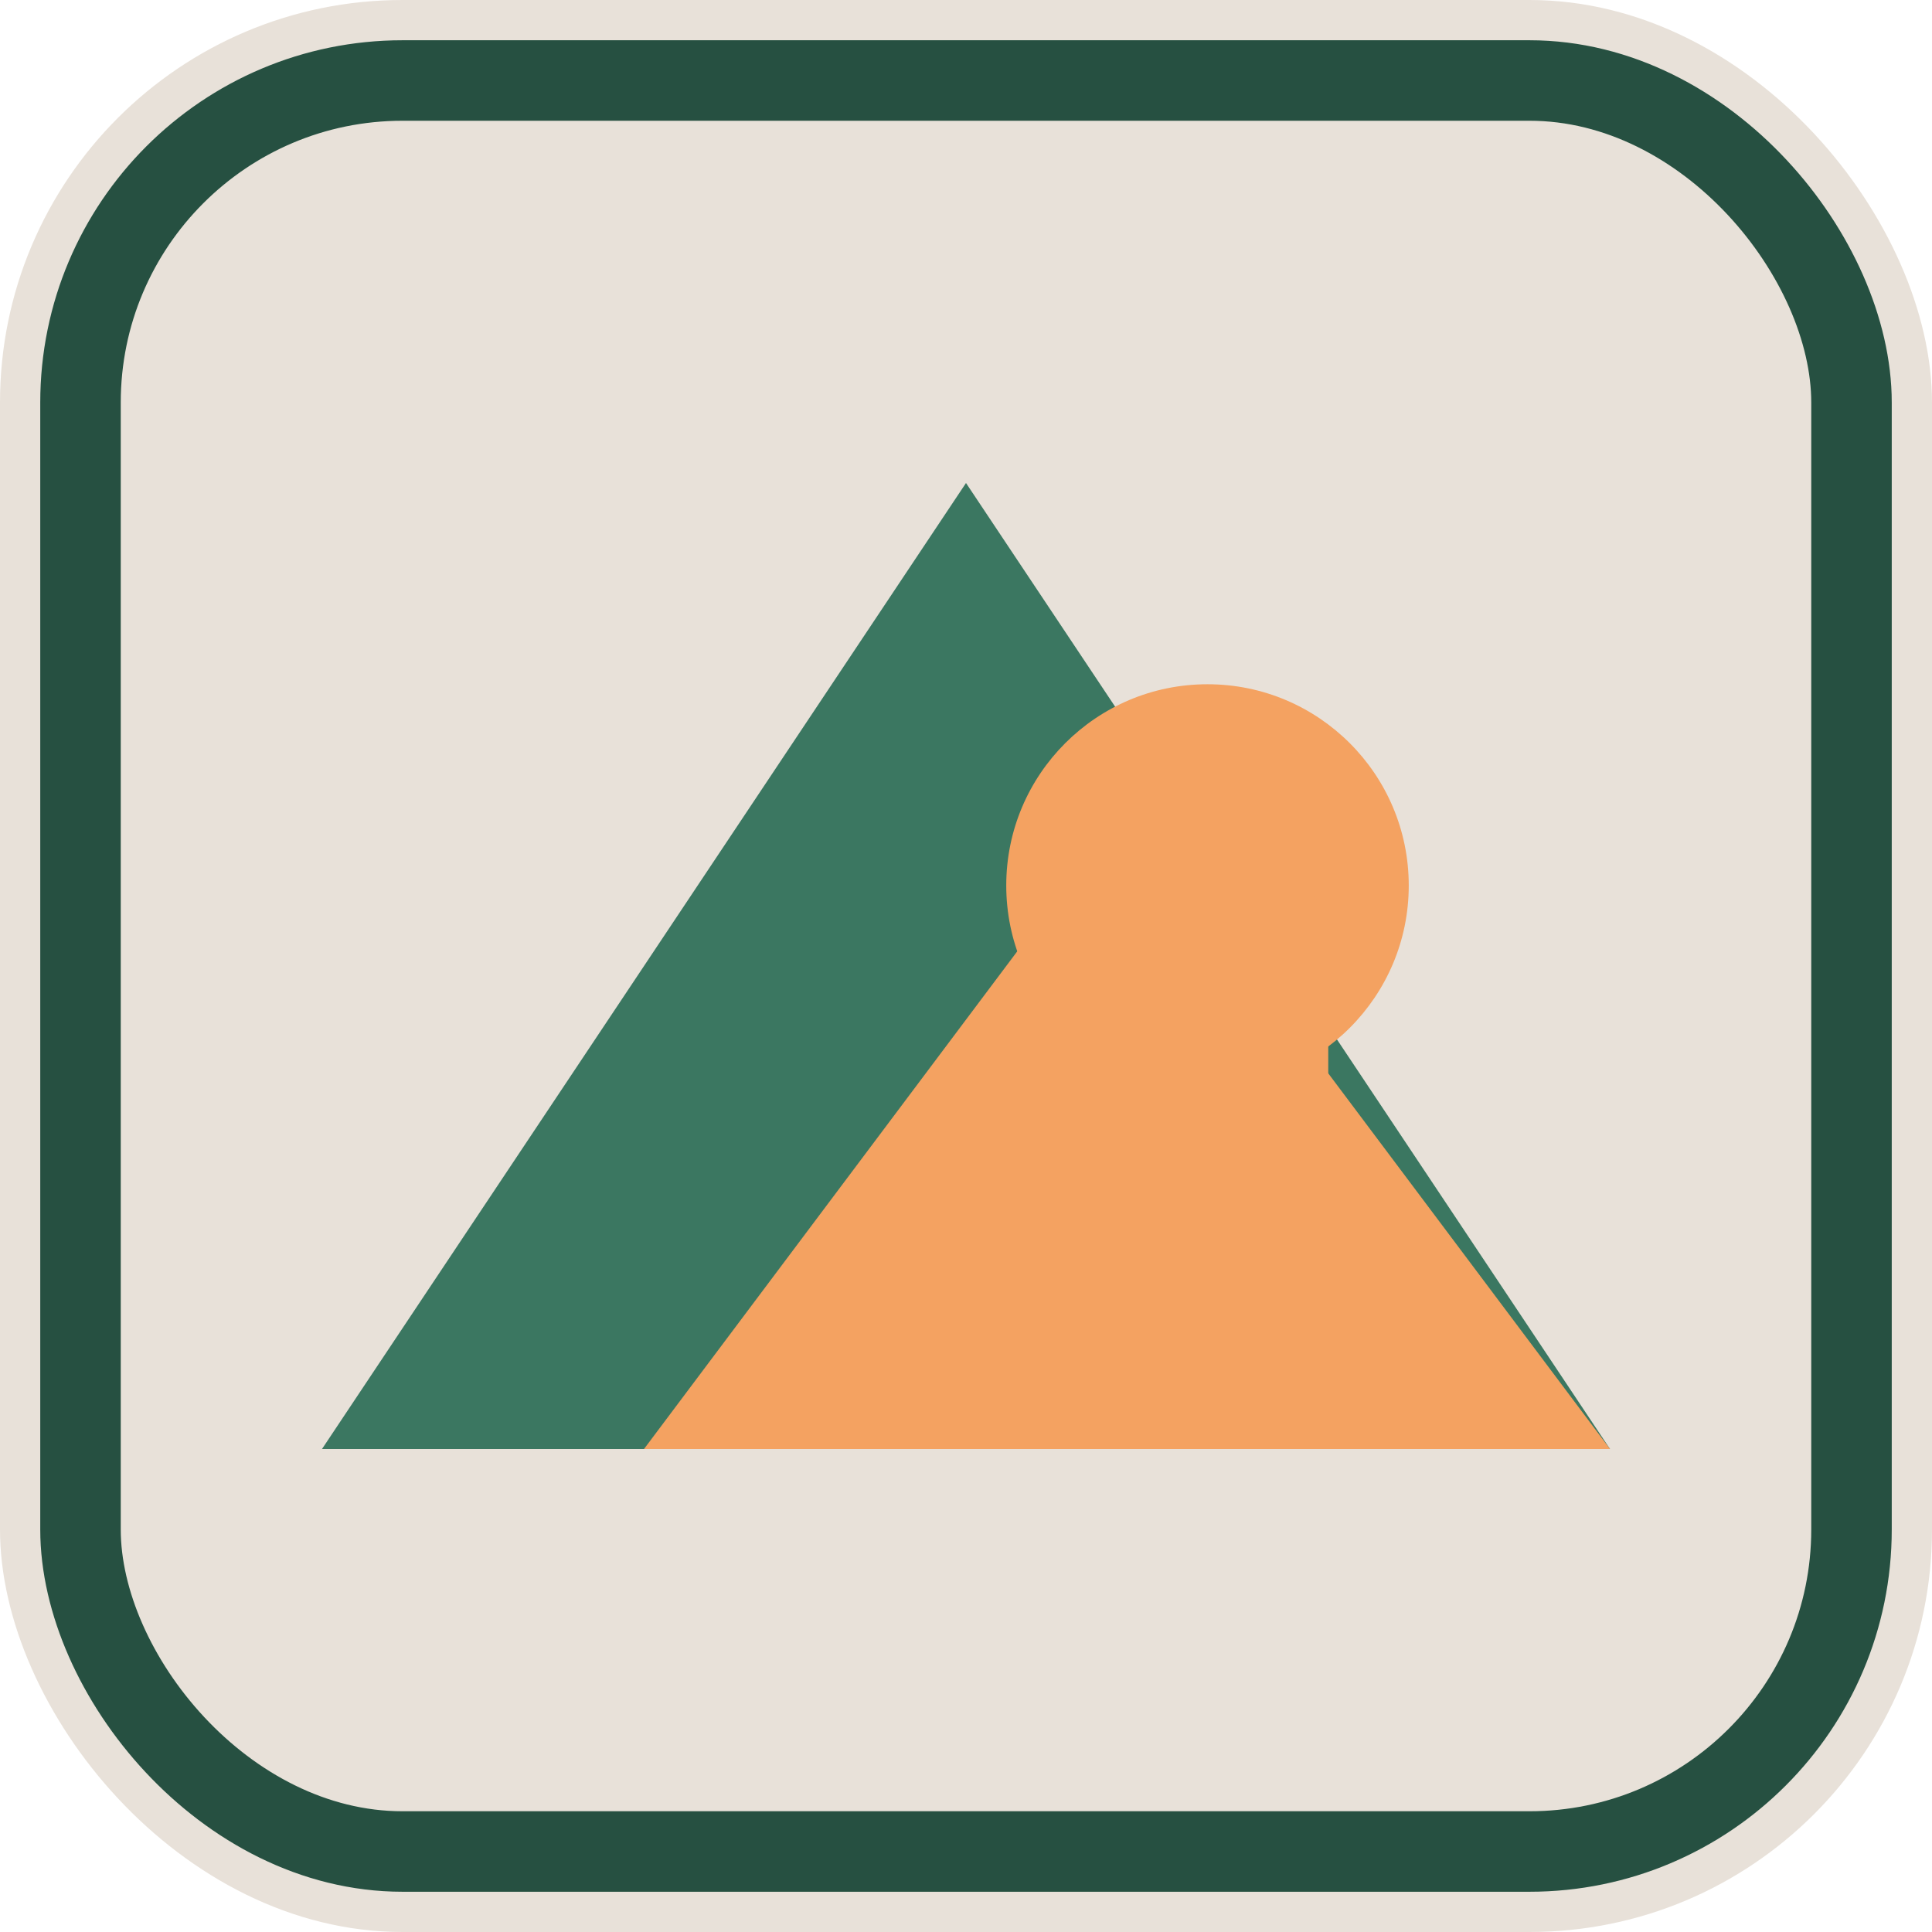 <svg xmlns="http://www.w3.org/2000/svg" width="48" height="48" viewBox="0 0 48 48">
  <style>
    .primary { fill: #3b7761; }
    .secondary { fill: #f4a261; }
  </style>
  
  <!-- Background -->
  <rect x="0" y="0" width="48" height="48" rx="10" fill="#e8e1d9"/>
  
  <!-- Mountain Icon -->
  <polygon points="8,36 24,12 40,36" class="primary"/>
  <polygon points="16,36 28,20 40,36" class="secondary"/>
  
  <!-- Equipment Icon -->
  <circle cx="30" cy="22" r="5" class="secondary"/>
  <rect x="27" y="22" width="6" height="14" rx="1" class="secondary"/>
  
  <!-- Border -->
  <rect x="2" y="2" width="44" height="44" rx="8" fill="none" stroke="#265041" stroke-width="2"/>
</svg>
